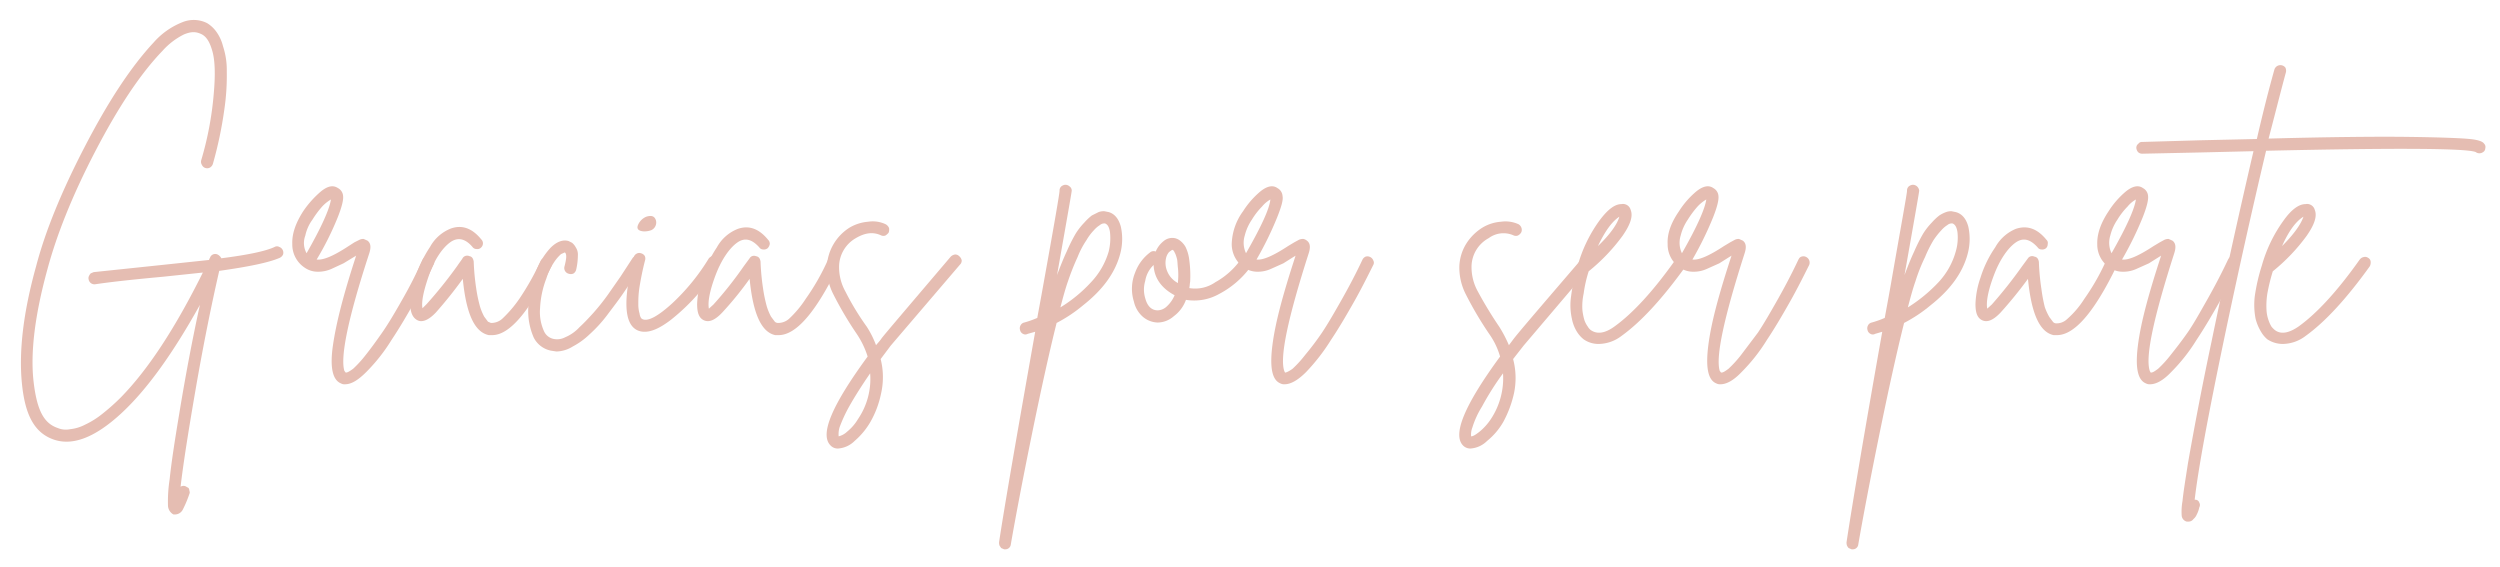 <?xml version="1.0" encoding="UTF-8"?>
<svg xmlns="http://www.w3.org/2000/svg" id="acb33dd8-1dc3-49ac-a0db-654c8e5347d7" data-name="Layer 1" viewBox="0 0 595.3 135">
  <title>Gracias</title>
  <path d="M66.5,58.8a1.4,1.4,0,0,1,.8.7,1.4,1.4,0,0,1,.1,1.1,1.6,1.6,0,0,1-.8.8c-2.5,1.1-7.3,2.1-14.4,3.1-1.9,8.3-3.8,17.7-5.6,28.1s-3,18.1-3.6,23.3a1.3,1.3,0,0,1,1.2-.1l.7.4a1.4,1.4,0,0,1,.2.7.8.8,0,0,1,0,.7,26.9,26.9,0,0,1-1.6,3.8,2.1,2.1,0,0,1-1.7,1.1h-.5a2.5,2.5,0,0,1-1.3-2.1,34.4,34.4,0,0,1,.4-6.3c.4-3.9,1.2-9.1,2.3-15.7,1.4-8.5,3-17.1,4.9-25.8C41.2,84.1,35,92.8,28.8,98.5s-11.6,7.8-16.2,6.1S5.9,98.5,5.2,91.1s.3-16.6,3.4-27.7c2.2-8.4,6.1-17.9,11.6-28.5S31.1,16,36.6,10.1a17.8,17.8,0,0,1,6.8-4.8,7.1,7.1,0,0,1,5.9.2,7.6,7.6,0,0,1,2.1,1.9A10,10,0,0,1,53.1,11a18,18,0,0,1,.9,6,55.2,55.2,0,0,1-.6,9.2A95.3,95.3,0,0,1,50.7,39a1.6,1.6,0,0,1-.7.9,1.4,1.4,0,0,1-1.1.1,1.3,1.3,0,0,1-.8-.7,1.4,1.4,0,0,1-.2-1.1,78,78,0,0,0,3-15.9c.4-4.5.3-7.8-.3-10s-1.4-3.6-2.7-4.2-2.4-.6-4.1.1a16.9,16.9,0,0,0-5.1,3.9C33.3,17.7,28,25.8,22.6,36.2S13.5,55.9,11.3,64.1C8.3,75,7.2,84,8,90.9s2.5,9.9,5.7,11a5,5,0,0,0,3,.3,10,10,0,0,0,3.6-1.1,20,20,0,0,0,4-2.5,49.4,49.4,0,0,0,4.4-3.9c6.5-6.6,13-16.5,19.6-29.8l-9.5,1q-10.9,1-16.2,1.8h-.1a1.4,1.4,0,0,1-1.4-1.2,1.1,1.1,0,0,1,.1-.8,2.1,2.1,0,0,1,.4-.6l.7-.3,16.2-1.7,11.3-1.2a.4.4,0,0,1,.1-.3.3.3,0,0,1,.1-.2,1.3,1.3,0,0,1,1.8-.8,2,2,0,0,1,.9.9c6.3-.8,10.6-1.7,12.7-2.7A1.1,1.1,0,0,1,66.5,58.8Z" style="fill:#e5bdb2"></path>
  <path d="M101.5,61.1a1.4,1.4,0,0,1,1.1.1,1.4,1.4,0,0,1,.7.8,1.1,1.1,0,0,1-.1,1.1c-1.3,2.8-2.8,5.8-4.5,8.8S95.2,78,93.2,81a41.9,41.9,0,0,1-6,7.6c-2,2-3.6,2.9-5,2.9a1.6,1.6,0,0,1-1-.2c-2-.8-2.7-3.8-1.9-9.2s2.5-12,5.5-21.2c-.1,0-.1,0-.1.1h-.1l-2.8,1.7L79,64a7.8,7.8,0,0,1-3.5.7,5.4,5.4,0,0,1-3-1,6.6,6.6,0,0,1-2.9-5.6c-.1-2.4.8-5,2.6-7.8a23.6,23.6,0,0,1,4.2-4.7c1.6-1.3,2.9-1.6,4.1-.8a2.3,2.3,0,0,1,1.2,1.9c.1.9-.3,2.6-1.3,5.1a70.5,70.5,0,0,1-5,10c1.6.2,4.1-.9,7.6-3.2l1.4-.9,1.2-.6a2,2,0,0,1,1-.2l.9.4c.8.6.9,1.6.4,3.1C82.9,75.7,81,85,82,88.3l.3.4c.3.1,1-.3,1.8-.9a26.9,26.9,0,0,0,3-3.3c1.2-1.5,2.5-3.3,3.9-5.3s3-4.7,4.7-7.7a107.6,107.6,0,0,0,4.9-9.6A1.4,1.4,0,0,1,101.5,61.1Zm-28.8-5a5,5,0,0,0,.3,4.2c3.6-6.3,5.5-10.6,5.8-12.8a9.2,9.2,0,0,0-2.1,1.7,22.7,22.7,0,0,0-2.3,3.1A9.9,9.9,0,0,0,72.7,56.1Z" style="fill:#e5bdb2"></path>
  <path d="M129.6,61.4a1.4,1.4,0,0,1,1.1.1c.3.1.5.4.7.8a1.4,1.4,0,0,1-.1,1.1c-5.3,10.9-10,16.4-14.1,16.4h-.8c-3.4-.7-5.4-5.1-6.2-13.4a100.8,100.8,0,0,1-6.4,8c-1.7,1.8-3.2,2.4-4.3,1.9s-1.8-1.7-1.8-3.9A20.9,20.9,0,0,1,98.9,66a29.9,29.9,0,0,1,3.5-7.2,9.7,9.7,0,0,1,5-4.4c2.6-.9,5-.1,7.2,2.6a1.3,1.3,0,0,1,.4,1,1.4,1.4,0,0,1-.5,1,1.2,1.2,0,0,1-1,.3,1.2,1.2,0,0,1-1-.5c-1.7-2-3.5-2.4-5.3-1.1s-3.7,4-5,7.7-1.9,6.4-1.6,8l1-1a105.3,105.3,0,0,0,7.3-9.1c.6-.9,1.1-1.5,1.3-1.9a1.3,1.3,0,0,1,1.6-.4c.6.1.9.6,1,1.3a55.9,55.9,0,0,0,.6,6.4,34.1,34.1,0,0,0,.9,4.3,13.3,13.3,0,0,0,1,2.4l.9,1.2.7.3a3.9,3.9,0,0,0,2.7-1,29.1,29.1,0,0,0,4.1-4.8,62.8,62.8,0,0,0,5-8.9A1.4,1.4,0,0,1,129.6,61.4Z" style="fill:#e5bdb2"></path>
  <path d="M151.5,60.9a1.4,1.4,0,0,1,1.7,1.1,1.4,1.4,0,0,1-.2,1.1l-4.3,6.3c-1.2,1.8-2.6,3.6-4.1,5.6a32.8,32.8,0,0,1-4.2,4.6,17.6,17.6,0,0,1-4,2.9,7.7,7.7,0,0,1-3.9,1.2l-1.3-.2a5.9,5.9,0,0,1-4.1-3.1,15.9,15.9,0,0,1-1.3-7.3,27.1,27.1,0,0,1,1.6-7.8,17.2,17.2,0,0,1,3.7-6.3c1.5-1.5,3-2,4.3-1.6l.8.4a3.5,3.5,0,0,1,.9,1.1,3.1,3.1,0,0,1,.5,2,15.3,15.3,0,0,1-.4,3.3,1.5,1.5,0,0,1-.6.9,1.4,1.4,0,0,1-1.1.1,1.4,1.4,0,0,1-1.1-1.7c.5-1.9.6-3,.1-3.4l-.9.4a9.8,9.8,0,0,0-1.7,2,14.9,14.9,0,0,0-1.8,3.8,22.6,22.6,0,0,0-1.5,7.1,11,11,0,0,0,1,5.6,3.2,3.2,0,0,0,2.2,1.7,4.1,4.1,0,0,0,2.8-.4,9.7,9.7,0,0,0,3.4-2.4c1.2-1.1,2.3-2.3,3.3-3.4a52,52,0,0,0,3.5-4.4l3-4.3,2.8-4.3A1.5,1.5,0,0,1,151.5,60.9Z" style="fill:#e5bdb2"></path>
  <path d="M169.8,60.9a1.2,1.2,0,0,1,1,.2,1.3,1.3,0,0,1,.7.9,2.2,2.2,0,0,1-.2,1.1c-1.4,2.1-3.1,4.4-5,6.8a49.2,49.2,0,0,1-6.6,6.3c-2.5,1.9-4.5,2.8-6.2,2.8a4.1,4.1,0,0,1-1.6-.3c-3.3-1.4-3.6-7.2-1-17.4a1.3,1.3,0,0,1,.7-.9,1.2,1.2,0,0,1,1-.1,1.5,1.5,0,0,1,.9.6,1.4,1.4,0,0,1,.1,1.1c-.6,2.3-1,4.4-1.3,6.2a23.5,23.5,0,0,0-.3,4.1,7.8,7.8,0,0,0,.3,2.4,2.5,2.5,0,0,0,.4,1.1l.3.2c1.3.6,3.7-.7,7.1-3.8a50.3,50.3,0,0,0,8.7-10.7A2.1,2.1,0,0,1,169.8,60.9Zm-16.5-5.8c-1.4-.1-1.8-.7-1.3-1.7a3.7,3.7,0,0,1,1.9-1.8c1.3-.4,2-.1,2.3.9a2,2,0,0,1-1.1,2.3A4.8,4.8,0,0,1,153.3,55.1Z" style="fill:#e5bdb2"></path>
  <path d="M197.9,61.4a1.2,1.2,0,0,1,1,.1,1,1,0,0,1,.7.8,1.1,1.1,0,0,1,0,1.1c-5.3,10.9-10,16.4-14.2,16.4h-.8c-3.3-.7-5.3-5.1-6.1-13.4a81.4,81.4,0,0,1-6.5,8c-1.7,1.8-3.1,2.4-4.3,1.9s-1.7-1.7-1.7-3.9a20.9,20.9,0,0,1,1.2-6.3,29.9,29.9,0,0,1,3.5-7.2,9.7,9.7,0,0,1,5-4.4c2.6-.9,5-.1,7.2,2.6a1.3,1.3,0,0,1,.4,1,1.9,1.9,0,0,1-.5,1,1.4,1.4,0,0,1-1.1.3,1.1,1.1,0,0,1-.9-.5c-1.8-2-3.5-2.4-5.3-1.1s-3.7,4-5.1,7.7-1.9,6.4-1.6,8l1.1-1a90.4,90.4,0,0,0,7.2-9.1l1.4-1.9A1.2,1.2,0,0,1,180,61c.7.1,1,.6,1.1,1.3a55.9,55.9,0,0,0,.6,6.4,34.1,34.1,0,0,0,.9,4.3,13.3,13.3,0,0,0,1,2.4l.9,1.2a1.1,1.1,0,0,0,.7.3,3.9,3.9,0,0,0,2.7-1,25.3,25.3,0,0,0,4-4.8,54,54,0,0,0,5.1-8.9A1.4,1.4,0,0,1,197.9,61.4Z" style="fill:#e5bdb2"></path>
  <path d="M227.4,60.6a1.3,1.3,0,0,1,1,.4,1.7,1.7,0,0,1,.6,1,1.3,1.3,0,0,1-.4,1L212.1,82.3l-2.4,3.2a17.5,17.5,0,0,1,.1,8.2,22.8,22.8,0,0,1-2.5,6.7,17.6,17.6,0,0,1-3.8,4.6,6.2,6.2,0,0,1-3.9,1.8,2.3,2.3,0,0,1-1.8-.7c-2.7-2.6.3-9.6,8.8-21.2a20.6,20.6,0,0,0-2.6-5.4,83.9,83.9,0,0,1-5.5-9.3,14,14,0,0,1-1.6-6.8,11.6,11.6,0,0,1,5.4-9.2,10.3,10.3,0,0,1,4.4-1.4,7.2,7.2,0,0,1,4.2.6,1.8,1.8,0,0,1,.8.9,2.1,2.1,0,0,1-.1,1.1,2.7,2.7,0,0,1-.8.7,1.4,1.4,0,0,1-1.1-.1c-1.8-.8-3.7-.6-5.9.7a7.9,7.9,0,0,0-4,6.9,11.9,11.9,0,0,0,1.5,5.8,62.8,62.8,0,0,0,5.1,8.4,22.6,22.6,0,0,1,2.2,4.4c.4-.5.9-1,1.3-1.6s6.9-8.2,16.5-19.5A1.9,1.9,0,0,1,227.4,60.6ZM204.3,99.8a17,17,0,0,0,2.9-10.9c-2,2.9-3.7,5.6-5,7.9a35.2,35.2,0,0,0-2.3,5,5.9,5.9,0,0,0-.2,2.1,4.4,4.4,0,0,0,2-1.1A11.2,11.2,0,0,0,204.3,99.8Z" style="fill:#e5bdb2"></path>
  <path d="M264,50.5c1.4.4,2.4,1.6,2.9,3.5a13.6,13.6,0,0,1-.2,6.6c-1.2,4.4-4.1,8.4-8.8,12.1a34.6,34.6,0,0,1-6.3,4.2c-1.8,7.2-3.8,16.3-6,27.1s-3.8,19.3-4.9,25.6a1.3,1.3,0,0,1-1.4,1.2h-.2l-.7-.3-.4-.6a2.2,2.2,0,0,1-.1-.8c1.3-8.6,4.2-25.3,8.6-50.1l-1.8.5a1.1,1.1,0,0,1-1.1,0,1.3,1.3,0,0,1-.7-.9,1.4,1.4,0,0,1,.1-1.1,1.3,1.3,0,0,1,.9-.7,23.3,23.3,0,0,0,3.1-1.1c.3-1.7.8-4.3,1.4-7.7,2.6-14.4,3.9-21.9,3.9-22.6a1.3,1.3,0,0,1,.4-1,1.8,1.8,0,0,1,.9-.4,1.5,1.5,0,0,1,1.1.4,1.2,1.2,0,0,1,.5,1c0,.3-1.2,7.1-3.5,20.1.8-2.1,1.5-3.9,2.3-5.6a40.8,40.8,0,0,1,2.1-4.2,15.9,15.9,0,0,1,2.1-2.7,13.1,13.1,0,0,1,1.8-1.7l1.6-.8a3.6,3.6,0,0,1,1.4-.2Zm0,9.4a13.3,13.3,0,0,0,.3-4.7c-.2-1.2-.6-1.8-1.2-2h-.2a1.6,1.6,0,0,0-1,.4,6.4,6.4,0,0,0-1.4,1.2,12.5,12.5,0,0,0-1.8,2.4,20.7,20.7,0,0,0-2.1,4,58.4,58.4,0,0,0-2.3,5.8c-.5,1.4-1.1,3.5-1.8,6.2a33.9,33.9,0,0,0,7.3-6A17.9,17.9,0,0,0,264,59.9Z" style="fill:#e5bdb2"></path>
  <path d="M296.3,61.5a1.7,1.7,0,0,1,1,.3,1.2,1.2,0,0,1,.6,1,1,1,0,0,1-.3,1,21.8,21.8,0,0,1-7.3,6.2,12.1,12.1,0,0,1-7.9,1.4,8.4,8.4,0,0,1-2.9,3.9,5.9,5.9,0,0,1-3.8,1.5h-.1a5.7,5.7,0,0,1-3.5-1.4,6.8,6.8,0,0,1-2.1-3.6,10.2,10.2,0,0,1,.3-6.9A10.5,10.5,0,0,1,274,60a1.3,1.3,0,0,1,1.2-.1,6.2,6.2,0,0,1,1.9-2.5,3.2,3.2,0,0,1,2.6-.7,3.1,3.1,0,0,1,1.3.6,4.9,4.9,0,0,1,1.3,1.5,9.5,9.5,0,0,1,.9,3.2,27.5,27.5,0,0,1,.2,5.1c-.1.5-.1,1-.2,1.5a8.4,8.4,0,0,0,6.2-1.4,18.3,18.3,0,0,0,5.9-5.2A1.9,1.9,0,0,1,296.3,61.5ZM275.7,73.9a3.3,3.3,0,0,0,2.2-1,7.5,7.5,0,0,0,1.8-2.6c-3.2-1.7-4.9-4.2-5-7.2a6.7,6.7,0,0,0-2,3.8,7.1,7.1,0,0,0,0,4.1C273.2,72.9,274.2,73.9,275.7,73.9Zm4.8-6.9a16,16,0,0,0,0-3.1c-.1-.8-.1-1.5-.2-2.1a10.4,10.4,0,0,0-.4-1.3l-.4-.8-.3-.2h-.1l-.7.5a3.2,3.2,0,0,0-.7,1.3,5.1,5.1,0,0,0,.2,3.2,5.5,5.5,0,0,0,2.6,2.9Z" style="fill:#e5bdb2"></path>
  <path d="M325.2,61.1a1.5,1.5,0,0,1,1.8.9,1.1,1.1,0,0,1,0,1.1c-1.4,2.8-2.9,5.8-4.6,8.8s-3.5,6.1-5.5,9.1a46.8,46.8,0,0,1-5.9,7.6c-2,2-3.7,2.9-5.1,2.9a1.8,1.8,0,0,1-1-.2c-2-.8-2.6-3.8-1.9-9.2s2.5-12,5.5-21.2a.1.1,0,0,0-.1.1h-.1l-2.7,1.7L302.7,64a7.6,7.6,0,0,1-3.5.7,5.7,5.7,0,0,1-3-1,6.8,6.8,0,0,1-2.9-5.6,13.8,13.8,0,0,1,2.7-7.8,20.4,20.4,0,0,1,4.1-4.7c1.6-1.3,3-1.6,4.1-.8a2.3,2.3,0,0,1,1.2,1.9c.2.9-.3,2.6-1.3,5.1a80.2,80.2,0,0,1-4.9,10c1.5.2,4-.9,7.5-3.2l1.5-.9,1.1-.6a2.3,2.3,0,0,1,1.1-.2,2,2,0,0,1,.8.4c.8.6.9,1.6.4,3.1-4.9,15.3-6.9,24.6-5.8,27.9.1.2.1.3.2.4s1-.3,1.8-.9a26.9,26.9,0,0,0,3-3.3,66.2,66.2,0,0,0,4-5.3c1.4-2.1,2.9-4.7,4.6-7.7s3.4-6.2,5-9.6A1.5,1.5,0,0,1,325.2,61.1Zm-28.8-5a5.8,5.8,0,0,0,.3,4.2c3.6-6.3,5.6-10.6,5.8-12.8a7.2,7.2,0,0,0-2,1.7,16.7,16.7,0,0,0-2.4,3.1A11.7,11.7,0,0,0,296.4,56.1Z" style="fill:#e5bdb2"></path>
  <path d="M378,60.6a1.5,1.5,0,0,1,1.1.4,1.6,1.6,0,0,1,.5,1,1.3,1.3,0,0,1-.4,1L362.8,82.3l-2.5,3.2a17.6,17.6,0,0,1,.2,8.2,26.1,26.1,0,0,1-2.5,6.7,16.1,16.1,0,0,1-3.9,4.6,6.2,6.2,0,0,1-3.9,1.8,2.4,2.4,0,0,1-1.8-.7c-2.6-2.6.3-9.6,8.8-21.2a17.9,17.9,0,0,0-2.6-5.4,83.9,83.9,0,0,1-5.5-9.3,14,14,0,0,1-1.6-6.8,11,11,0,0,1,1.6-5.3,12.1,12.1,0,0,1,3.9-3.9,9.9,9.9,0,0,1,4.4-1.4,7.5,7.5,0,0,1,4.2.6,1.6,1.6,0,0,1,.7.9,1.4,1.4,0,0,1-.1,1.1,1.9,1.9,0,0,1-.8.7,1.4,1.4,0,0,1-1.1-.1,5.9,5.9,0,0,0-5.8.7,7.8,7.8,0,0,0-4.1,6.9,11.9,11.9,0,0,0,1.5,5.8,94.9,94.9,0,0,0,5.1,8.4,30.9,30.9,0,0,1,2.3,4.4l1.2-1.6c1.4-1.8,6.9-8.2,16.6-19.5A1.3,1.3,0,0,1,378,60.6ZM355,99.8a17.6,17.6,0,0,0,2.9-10.9,65.9,65.9,0,0,0-5,7.9,21.1,21.1,0,0,0-2.3,5,4.6,4.6,0,0,0-.3,2.1c.5,0,1.1-.4,2-1.1A13.5,13.5,0,0,0,355,99.8Z" style="fill:#e5bdb2"></path>
  <path d="M400,61.2a1.5,1.5,0,0,1,1.1.2,1.1,1.1,0,0,1,.5.9,1.4,1.4,0,0,1-.2,1.1c-5.6,7.8-10.7,13.3-15.3,16.6a9.1,9.1,0,0,1-5.4,1.9,6.1,6.1,0,0,1-3.6-1.1,7.1,7.1,0,0,1-1.6-1.8,9.1,9.1,0,0,1-1.2-3.1,14.7,14.7,0,0,1-.2-5.3,43.4,43.4,0,0,1,1.6-7.4h0a33.8,33.8,0,0,1,5.1-10.6c2-2.7,3.7-4,5.3-4a1.9,1.9,0,0,1,2.2,1.4c.6,1.5-.1,3.5-1.9,6.1a44.5,44.5,0,0,1-8.1,8.5,30.4,30.4,0,0,0-1.2,5.3,14.3,14.3,0,0,0-.3,3.9,13.7,13.7,0,0,0,.5,2.5,6.3,6.3,0,0,0,.8,1.5,2.7,2.7,0,0,0,.7.8q2.3,1.6,5.7-.9c4.3-3.1,9.2-8.4,14.5-15.9A1.9,1.9,0,0,1,400,61.2Zm-14.4-9.6c-1.7,1.1-3.4,3.4-5.1,7C383.4,55.8,385.1,53.4,385.6,51.6Z" style="fill:#e5bdb2"></path>
  <path d="M429,61.1a1.4,1.4,0,0,1,1.1.1,1.5,1.5,0,0,1,.7,1.9c-1.4,2.8-2.9,5.8-4.6,8.8s-3.5,6.1-5.5,9.1a41.9,41.9,0,0,1-6,7.6c-1.9,2-3.6,2.9-5,2.9a1.8,1.8,0,0,1-1-.2c-2-.8-2.6-3.8-1.9-9.2s2.5-12,5.5-21.2c-.1,0-.1,0-.1.1h-.1l-2.7,1.7L406.5,64a7.6,7.6,0,0,1-3.5.7,5.4,5.4,0,0,1-3-1,6.6,6.6,0,0,1-2.9-5.6q-.2-3.6,2.7-7.8a20.4,20.4,0,0,1,4.1-4.7c1.6-1.3,3-1.6,4.1-.8a2.3,2.3,0,0,1,1.2,1.9c.1.9-.3,2.6-1.3,5.1a80.2,80.2,0,0,1-4.9,10c1.5.2,4-.9,7.5-3.2l1.5-.9,1.1-.6a2,2,0,0,1,1-.2l.9.4c.8.6.9,1.6.4,3.1-4.9,15.3-6.9,24.6-5.9,27.9l.3.4c.4.1,1-.3,1.8-.9a26.9,26.9,0,0,0,3-3.3l4-5.3c1.4-2.1,2.9-4.7,4.6-7.7s3.4-6.2,5-9.6C428.4,61.5,428.6,61.2,429,61.1Zm-28.8-5a5.8,5.8,0,0,0,.3,4.2c3.6-6.3,5.5-10.6,5.8-12.8a9.2,9.2,0,0,0-2.1,1.7,22.7,22.7,0,0,0-2.3,3.1A11.7,11.7,0,0,0,400.2,56.1Z" style="fill:#e5bdb2"></path>
  <path d="M465.7,50.5c1.5.4,2.5,1.6,3,3.5a13.6,13.6,0,0,1-.2,6.6c-1.2,4.4-4.1,8.4-8.8,12.1a34.6,34.6,0,0,1-6.3,4.2c-1.8,7.2-3.8,16.3-6,27.1s-3.8,19.3-4.9,25.6a1.3,1.3,0,0,1-1.4,1.2h-.2l-.7-.3a2.1,2.1,0,0,1-.4-.6,2.2,2.2,0,0,1-.1-.8c1.3-8.6,4.1-25.3,8.5-50.1l-1.7.5a1.1,1.1,0,0,1-1.1,0,1.3,1.3,0,0,1-.7-.9,1.4,1.4,0,0,1,.1-1.1,1.3,1.3,0,0,1,.9-.7,23.3,23.3,0,0,0,3.1-1.1c.3-1.7.8-4.3,1.4-7.7,2.5-14.4,3.9-21.9,3.9-22.6a1.3,1.3,0,0,1,.4-1,1.8,1.8,0,0,1,.9-.4,1.5,1.5,0,0,1,1.1.4,1.6,1.6,0,0,1,.5,1c0,.3-1.2,7.1-3.5,20.1.8-2.1,1.5-3.9,2.3-5.6a40.8,40.8,0,0,1,2.1-4.2A15.9,15.9,0,0,1,460,53a13.1,13.1,0,0,1,1.8-1.7,7.9,7.9,0,0,1,1.6-.8,3.4,3.4,0,0,1,1.3-.2Zm0,9.4a11.6,11.6,0,0,0,.4-4.7c-.2-1.2-.6-1.8-1.2-2h-.2a1.6,1.6,0,0,0-1,.4,6.4,6.4,0,0,0-1.4,1.2,18.3,18.3,0,0,0-1.9,2.4,29.5,29.5,0,0,0-2,4,41.2,41.2,0,0,0-2.3,5.8c-.5,1.4-1.1,3.5-1.8,6.2a36.6,36.6,0,0,0,7.3-6A17.6,17.6,0,0,0,465.7,59.9Z" style="fill:#e5bdb2"></path>
  <path d="M502.3,61.4a1.2,1.2,0,0,1,1,.1,1,1,0,0,1,.7.8,1.4,1.4,0,0,1,0,1.1c-5.3,10.9-10,16.4-14.2,16.4H489c-3.3-.7-5.3-5.1-6.1-13.4a99.1,99.1,0,0,1-6.5,8c-1.7,1.8-3.1,2.4-4.3,1.9s-1.7-1.7-1.7-3.9a20.9,20.9,0,0,1,1.2-6.3,26.6,26.6,0,0,1,3.5-7.2,10,10,0,0,1,4.9-4.4c2.7-.9,5.1-.1,7.3,2.6a1,1,0,0,1,.3,1,1.3,1.3,0,0,1-.4,1,1.4,1.4,0,0,1-1.1.3,1.1,1.1,0,0,1-.9-.5c-1.8-2-3.5-2.4-5.3-1.1s-3.7,4-5.1,7.7-1.9,6.4-1.6,8l1.1-1a107.5,107.5,0,0,0,7.2-9.1l1.4-1.9a1.2,1.2,0,0,1,1.5-.4c.7.1,1,.6,1.1,1.3a55.9,55.9,0,0,0,.6,6.4,37.9,37.9,0,0,0,.8,4.3,13.3,13.3,0,0,0,1.1,2.4l.9,1.2a1.1,1.1,0,0,0,.7.3,3.6,3.6,0,0,0,2.6-1,21.8,21.8,0,0,0,4.1-4.8,54,54,0,0,0,5.1-8.9A1.4,1.4,0,0,1,502.3,61.4Z" style="fill:#e5bdb2"></path>
  <path d="M531.3,61.1a1.4,1.4,0,0,1,1.1.1,1.4,1.4,0,0,1,.7.8,1.1,1.1,0,0,1,0,1.1c-1.4,2.8-2.9,5.8-4.6,8.8S525,78,523,81a41.9,41.9,0,0,1-6,7.6c-1.9,2-3.6,2.9-5,2.9a1.8,1.8,0,0,1-1-.2c-2-.8-2.6-3.8-1.9-9.2s2.5-12,5.5-21.2c-.1,0-.1,0-.1.1h-.1l-2.7,1.7L508.8,64a7.6,7.6,0,0,1-3.5.7,5.4,5.4,0,0,1-3-1,6.6,6.6,0,0,1-2.9-5.6q-.1-3.6,2.7-7.8a20.4,20.4,0,0,1,4.1-4.7c1.6-1.3,3-1.6,4.1-.8a2.3,2.3,0,0,1,1.2,1.9c.1.9-.3,2.6-1.3,5.1a80.2,80.2,0,0,1-4.9,10c1.5.2,4-.9,7.5-3.2l1.5-.9,1.1-.6a2.2,2.2,0,0,1,1-.2l.9.4c.8.6.9,1.6.4,3.1-4.9,15.3-6.9,24.6-5.8,27.9l.2.4c.4.1,1-.3,1.8-.9a26.9,26.9,0,0,0,3-3.3c1.2-1.5,2.6-3.3,4-5.3s2.9-4.7,4.6-7.7,3.4-6.2,5-9.6C530.7,61.5,530.9,61.2,531.3,61.1Zm-28.8-5a5.8,5.8,0,0,0,.3,4.2c3.6-6.3,5.5-10.6,5.8-12.8a7.2,7.2,0,0,0-2,1.7,16.7,16.7,0,0,0-2.4,3.1A11.7,11.7,0,0,0,502.5,56.1Z" style="fill:#e5bdb2"></path>
  <path d="M591.5,34.2a1.1,1.1,0,0,1,.3,1.1,1.1,1.1,0,0,1-.5.9,1.5,1.5,0,0,1-1.8,0c-2.3-.9-19-1-49.9-.3-3.2,13.5-6.5,28.2-9.8,43.9-4,19.1-6.4,32.1-7.2,39.2h.3a1,1,0,0,1,.8.7,1.1,1.1,0,0,1,0,1.1,6.3,6.3,0,0,1-.6,1.7,2.8,2.8,0,0,1-.8,1.1,1.4,1.4,0,0,1-1.1.6h-.5a1.6,1.6,0,0,1-1.2-1.5,14.2,14.2,0,0,1,.2-3.4c.2-2.1.7-5.1,1.3-9,1.3-7.4,3.1-17.1,5.6-28.9,3.3-16,6.7-31.2,10-45.4l-12.5.3-14,.3a1.4,1.4,0,0,1-1-.4,1.8,1.8,0,0,1-.4-1,1.4,1.4,0,0,1,.2-.7l.5-.5a1.1,1.1,0,0,1,.7-.2l13.9-.4,13.4-.3c1.5-6.5,2.9-12,4.2-16.6a1.5,1.5,0,0,1,2.6-.4,1.7,1.7,0,0,1,.1,1.2c-1.2,4.4-2.5,9.6-4.1,15.7,14.9-.4,26.1-.5,33.6-.4s12.3.3,14.3.5S591.2,33.7,591.5,34.2Z" style="fill:#e5bdb2"></path>
  <path d="M562.9,61.2a1.2,1.2,0,0,1,1,.2,1.1,1.1,0,0,1,.6.9,2,2,0,0,1-.2,1.1C558.7,71.2,553.6,76.7,549,80a9.1,9.1,0,0,1-5.4,1.9,6.7,6.7,0,0,1-3.7-1.1,6.8,6.8,0,0,1-1.5-1.8,11.5,11.5,0,0,1-1.3-3.1,17.4,17.4,0,0,1-.2-5.3,44.7,44.7,0,0,1,1.7-7.4h0a33.8,33.8,0,0,1,5.1-10.6c1.9-2.7,3.7-4,5.3-4a1.9,1.9,0,0,1,2.2,1.4c.6,1.5-.1,3.5-1.9,6.1a44.5,44.5,0,0,1-8.1,8.5,45.1,45.1,0,0,0-1.3,5.3,18.7,18.7,0,0,0-.2,3.9,8.5,8.5,0,0,0,.5,2.5,7.2,7.2,0,0,0,.7,1.5,6,6,0,0,0,.8.8q2.1,1.6,5.7-.9c4.3-3.1,9.2-8.4,14.5-15.9A1.6,1.6,0,0,1,562.9,61.2Zm-14.4-9.6c-1.8,1.1-3.5,3.4-5.1,7C546.2,55.8,547.9,53.4,548.5,51.6Z" style="fill:#e5bdb2"></path>
</svg>
